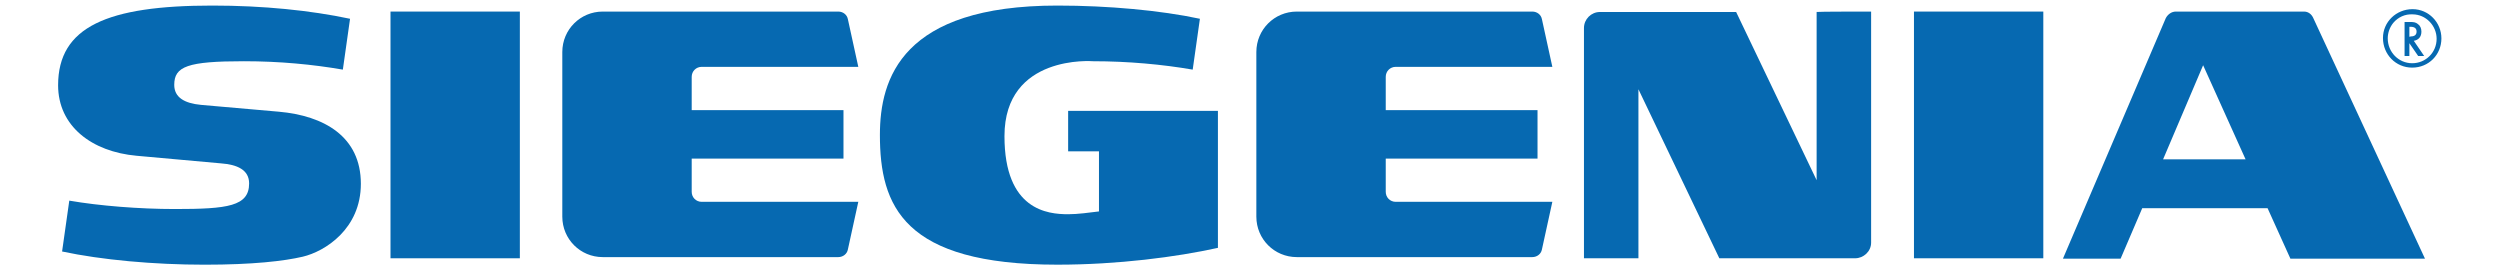 <?xml version="1.0" encoding="UTF-8" standalone="no"?>
<!DOCTYPE svg PUBLIC "-//W3C//DTD SVG 1.1//EN" "http://www.w3.org/Graphics/SVG/1.1/DTD/svg11.dtd">
<!-- Created with Vectornator (http://vectornator.io/) -->
<svg height="100%" stroke-miterlimit="10" style="fill-rule:nonzero;clip-rule:evenodd;stroke-linecap:round;stroke-linejoin:round;" version="1.1" viewBox="0 0 1024 110" width="100%" xml:space="preserve" xmlns="http://www.w3.org/2000/svg" xmlns:xlink="http://www.w3.org/1999/xlink">
<defs/>
<g id="Untitled">
<g opacity="1">
<g opacity="1">
<path d="M627.63 4.74C629.6 4.74 631.24 6.05 631.57 7.86L635.84 27.38L571.7 27.38C569.4 27.38 567.6 29.18 567.6 31.48L567.6 45.1L629.77 45.1L629.77 64.95L567.6 64.95L567.6 78.57C567.6 80.87 569.4 82.67 571.7 82.67L635.84 82.67L631.57 102.19C631.24 103.99 629.6 105.31 627.63 105.31L531.17 105.31C521.98 105.31 514.6 97.93 514.6 88.74L514.6 21.31C514.6 12.12 521.98 4.74 531.17 4.74L627.63 4.74L627.63 4.74Z" fill="#0669b1" fill-rule="nonzero" opacity="1" stroke="none"/>
<path d="M343.35 4.74C345.32 4.74 346.96 6.05 347.29 7.86L351.56 27.38L287.42 27.38C285.12 27.38 283.32 29.18 283.32 31.48L283.32 45.1L345.49 45.1L345.49 64.95L283.32 64.95L283.32 78.57C283.32 80.87 285.12 82.67 287.42 82.67L351.56 82.67L347.29 102.19C346.96 103.99 345.32 105.31 343.35 105.31L246.89 105.31C237.7 105.31 230.32 97.93 230.32 88.74L230.32 21.31C230.32 12.12 237.7 4.74 246.89 4.74L343.35 4.74L343.35 4.74Z" fill="#0669b1" fill-rule="nonzero" opacity="1" stroke="none"/>
<path d="M902.4 26.72L886 65.27L919.79 65.27L902.4 26.72ZM891.24 4.74L943.73 4.74C945.53 4.74 946.85 5.89 947.5 7.36L993.27 105.95L938.15 105.95L928.8 85.28L877.46 85.28L868.6 105.95L844.98 105.95L887.14 7.36C887.96 5.89 889.44 4.74 891.24 4.74Z" fill="#0669b1" fill-rule="nonzero" opacity="1" stroke="none"/>
<path d="M159.95 4.74L212.93 4.74L212.93 4.74L212.93 105.79L212.93 105.79L159.95 105.79L159.95 105.79L159.95 4.74L159.95 4.74Z" fill="#0669b1" fill-rule="evenodd" opacity="1" stroke="none"/>
<path d="M143.38 7.69L140.43 28.52C128.13 26.39 114.51 25.08 99.91 25.08C76.78 25.08 71.37 27.21 71.37 34.76C71.37 39.85 75.47 42.31 82.36 42.96L114.18 45.75C132.72 47.39 147.81 55.92 147.81 75.28C147.81 93.82 133.05 103 124.02 105.14C116.31 106.94 103.52 108.42 83.83 108.42C63 108.42 41.51 106.45 25.43 103.01L28.38 82.18C40.68 84.31 57.09 85.62 71.69 85.62C93.34 85.62 102.04 84.47 102.04 75.12C102.04 69.54 97.12 67.41 90.56 66.92L55.95 63.8C37.58 62.15 23.8 51.66 23.8 34.92C23.8 10.97 43.98 2.28 86.96 2.28C107.79 2.28 127.14 4.25 143.38 7.69Z" fill="#0669b1" fill-rule="nonzero" opacity="1" stroke="none"/>
<path d="M498.86 45.42L498.86 101.52C481.8 105.29 457.85 108.41 433.08 108.41C369.92 108.41 360.41 84.3 360.41 55.26C360.41 32.13 369.43 2.28 433.08 2.28C453.91 2.28 475.4 4.25 491.48 7.69L488.53 28.52C476.23 26.39 462.12 25.08 447.68 25.08C447.68 25.08 411.43 22.13 411.43 55.76C411.43 86.11 429.15 87.75 437.51 87.75C441.45 87.75 446.2 87.09 450.14 86.6L450.14 61.99L437.51 61.99L437.51 45.42L498.86 45.42L498.86 45.42Z" fill="#0669b1" fill-rule="nonzero" opacity="1" stroke="none"/>
<path d="M783.96 4.74L836.94 4.74L836.94 4.74L836.94 105.79L836.94 105.79L783.96 105.79L783.96 105.79L783.96 4.74L783.96 4.74Z" fill="#0669b1" fill-rule="evenodd" opacity="1" stroke="none"/>
<path d="M766.41 4.74L766.41 99.39C766.41 103 763.29 105.79 759.85 105.79L704.24 105.79L671.1 36.56L671.1 105.78L648.79 105.78L648.79 11.47C648.79 7.86 651.74 4.91 655.35 4.91L711.12 4.91L744.09 73.81L744.09 4.9C744.1 4.74 766.41 4.74 766.41 4.74Z" fill="#0669b1" fill-rule="nonzero" opacity="1" stroke="none"/>
</g>
<path d="M1000 15.73C1000 22.46 994.75 27.7 988.03 27.7C981.3 27.7 976.06 22.29 976.06 15.56C976.06 9 981.47 3.75 988.2 3.75C994.75 3.76 1000 9.17 1000 15.73ZM980.32 9.33C978.84 11.13 978.02 13.43 978.02 15.73C978.02 21.31 982.45 25.9 988.03 25.9C993.61 25.9 998.04 21.47 998.04 15.89C998.04 10.48 993.61 5.88 988.2 5.88C985.07 5.72 982.28 7.04 980.32 9.33ZM992.95 22.95L990.49 22.95L986.88 17.7L986.88 22.95L984.91 22.95L984.91 9L987.21 9C988.69 9 989.51 9.16 990.33 9.82C991.31 10.48 991.81 11.62 991.81 12.94C991.81 15.07 990.66 16.38 988.69 16.71L992.95 22.95ZM987.53 14.91C989.01 14.91 989.83 14.25 989.83 12.94C989.83 11.63 989.01 10.97 987.37 10.97L986.88 10.97L986.88 15.07L987.53 14.91L987.53 14.91Z" fill="#0669b1" fill-rule="nonzero" opacity="1" stroke="none"/>
</g>
</g>
</svg>
